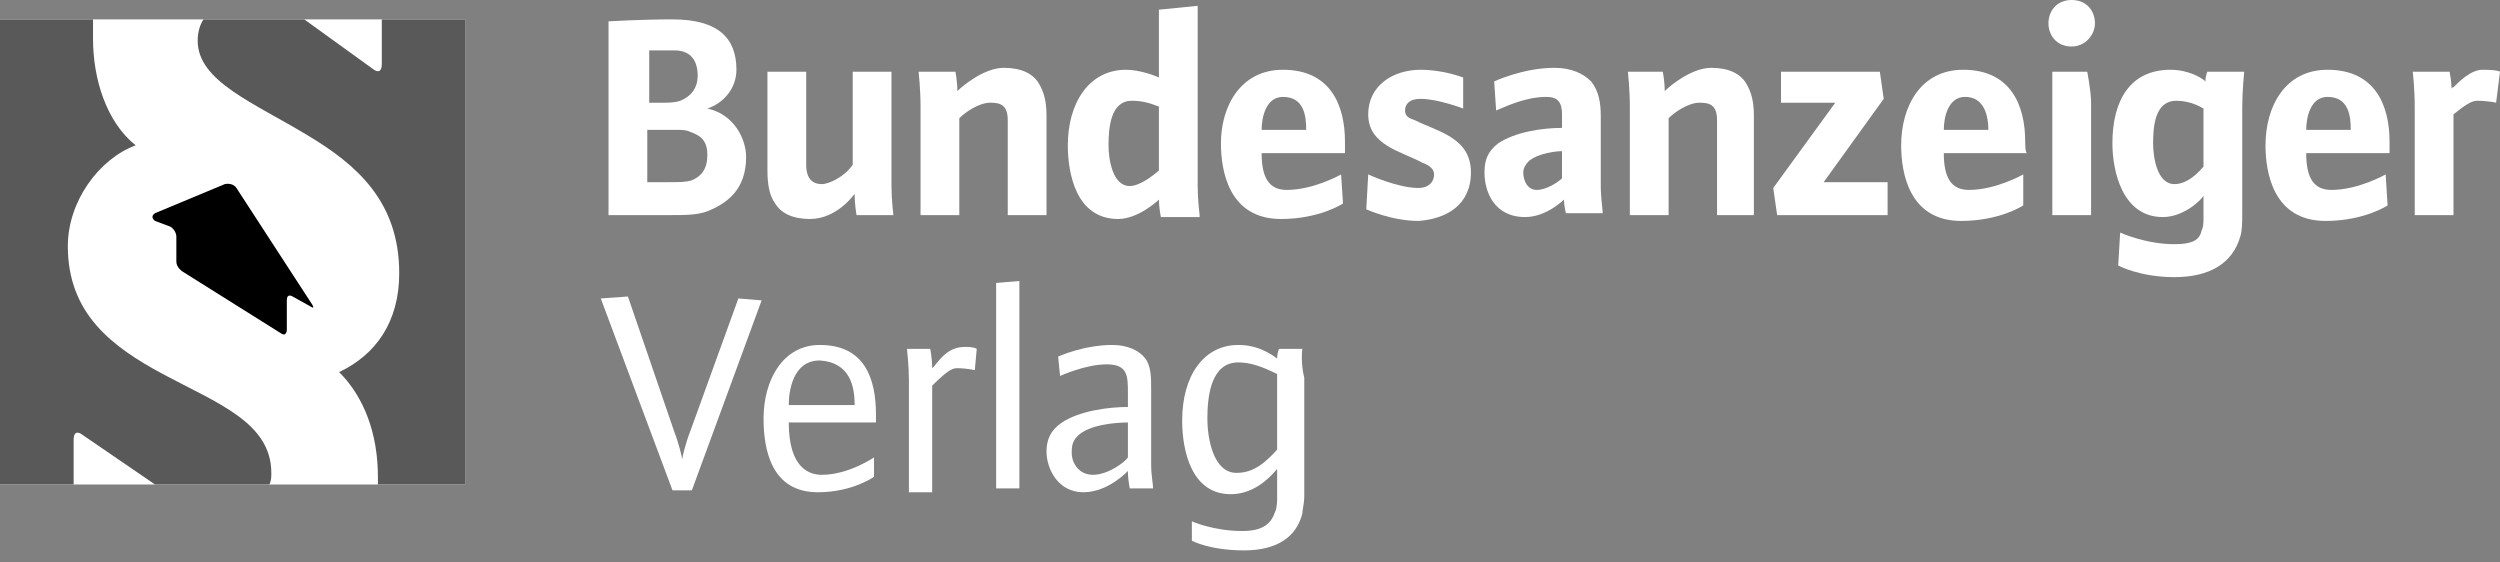 <?xml version="1.0" encoding="utf-8"?>
<!-- Generator: Adobe Illustrator 24.1.2, SVG Export Plug-In . SVG Version: 6.00 Build 0)  -->
<svg version="1.2" baseProfile="tiny" id="Ebene_1" xmlns="http://www.w3.org/2000/svg" xmlns:xlink="http://www.w3.org/1999/xlink"
	 x="0px" y="0px" viewBox="0 0 129 29" overflow="visible" xml:space="preserve">
<rect x="0" y="0" width="129" height="29" fill="#808080" stroke="none"/>
<title>Bundesanzeiger Verlag</title>
<g>
	<g>
		<path fill="none" d="M42.3,18.6c-1.4,0-1.6,1.6-1.6,2.3h3.4C44.1,20,43.9,18.7,42.3,18.6z"/>
		<path fill="none" d="M55.3,23.4c0,0.4,0.3,1.1,1.1,1.1c0.8,0,1.7-0.7,1.8-0.9v-1.8c-0.6,0-2,0.1-2.6,0.7
			C55.3,22.8,55.3,23.1,55.3,23.4z"/>
		<path fill="none" d="M62.3,21.6c0,1,0.3,2.8,1.5,2.8c0.7,0,1.3-0.3,2.1-1.2v-3.9c-0.8-0.4-1.4-0.6-2-0.6
			C62.5,18.7,62.3,20.4,62.3,21.6z"/>
		
			<line fill="none" stroke="#FFFFFF" stroke-width="0" stroke-linecap="round" stroke-linejoin="round" x1="52.6" y1="25.2" x2="52.6" y2="25.3"/>
		<path fill="#FFFFFF" d="M48.1,25.4v-5.5C49,19,49.2,19,49.4,19c0.5,0,0.9,0.1,0.9,0.1l0.1-1.1c0,0-0.1-0.1-0.6-0.1
			c-0.8,0-1.2,0.5-1.6,1L48.1,19c0-0.5-0.1-1-0.1-1h-1.2c0,0,0.1,0.9,0.1,1.6v5.8H48.1z"/>
		<polygon fill="#FFFFFF" points="51.4,14.6 51.4,25.2 52.6,25.2 52.6,14.5 		"/>
		<path fill="#FFFFFF" d="M54.8,21.8c-0.6,0.4-0.8,0.9-0.8,1.5c0,0.9,0.6,2.1,1.9,2.1c1.3,0,2.3-1.1,2.3-1.1c0,0.5,0.1,0.9,0.1,0.9
			h1.2c0-0.2-0.1-0.7-0.1-1.2v-3.9c0-0.6,0-1.2-0.3-1.6c-0.3-0.4-0.9-0.7-1.7-0.7c-1.5,0-2.8,0.6-2.8,0.6l0.1,1c0,0,1.3-0.6,2.4-0.6
			c1.1,0,1.1,0.6,1.1,1.5V21C57.2,21,55.7,21.2,54.8,21.8z M58.2,23.6c-0.1,0.2-1,0.9-1.8,0.9c-0.8,0-1.1-0.7-1.1-1.1
			c0-0.3,0-0.6,0.3-0.9c0.6-0.6,2-0.7,2.6-0.7V23.6z"/>
		<path fill="#FFFFFF" d="M59.5,25.2L59.5,25.2C59.5,25.3,59.5,25.3,59.5,25.2L59.5,25.2z"/>
		<path fill="#FFFFFF" d="M45.2,21.4c0-1.9-0.6-3.6-2.9-3.6c-1.9,0-2.9,1.8-2.9,3.8c0,1.6,0.4,3.8,2.8,3.8c1.8,0,2.9-0.8,2.9-0.8v-1
			c0,0-1.3,0.9-2.7,0.9c-0.6,0-1.7-0.3-1.7-2.7h4.5C45.2,21.8,45.2,21.6,45.2,21.4z M40.7,20.9c0-0.7,0.2-2.3,1.6-2.3
			c1.6,0.1,1.8,1.4,1.8,2.3H40.7z"/>
		<path fill="#FFFFFF" d="M67.2,18H66c0,0-0.1,0.2-0.1,0.5c-0.8-0.6-1.5-0.7-2-0.7c-1.8,0-2.9,1.6-2.9,3.9c0,1.6,0.5,3.8,2.5,3.8
			c1.1,0,1.9-0.7,2.4-1.3c0,0,0,0.5,0,0.8v0.7c0,0.1,0,0.5-0.1,0.7c-0.2,0.6-0.6,1-1.7,1c-1.5,0-2.6-0.5-2.6-0.5v1
			c0,0,0.9,0.5,2.7,0.5c1.7,0,2.7-0.7,3-1.9c0-0.2,0.1-0.5,0.1-0.9v-6.1C67.1,18.7,67.2,18,67.2,18z M65.9,23.2
			c-0.8,0.9-1.4,1.2-2.1,1.2c-1.2,0-1.5-1.8-1.5-2.8c0-1.2,0.2-2.9,1.6-2.9c0.6,0,1.2,0.2,2,0.6V23.2z"/>
		<path fill="#FFFFFF" d="M39.3,15.5l-1.2-0.1l-2.5,6.9c-0.2,0.5-0.4,1.3-0.4,1.4c0-0.1-0.2-0.9-0.4-1.4l-2.4-7L31,15.4l3.7,9.9h1
			L39.3,15.5z"/>
	</g>
	<g>
		<path fill="none" d="M35.1,5.2C35.6,5,36,4.6,36,3.9c0-0.7-0.3-1.3-1.2-1.3c-0.6,0-1,0-1.3,0v2.7h0.7C34.5,5.3,34.8,5.3,35.1,5.2z
			"/>
		<path fill="none" d="M36.5,8c0-0.7-0.3-1-0.9-1.2c-0.2-0.1-0.4-0.1-0.8-0.1h-1.4v2.7h1.1c0.6,0,0.9,0,1.2-0.1
			C36.2,9.1,36.5,8.7,36.5,8z"/>
		<path fill="none" d="M78.6,8.9c0,0.4,0.2,0.9,0.7,0.9s1.1-0.4,1.3-0.6V7.8c-0.3,0-1.2,0.1-1.7,0.5C78.7,8.5,78.6,8.7,78.6,8.9z"/>
		<path fill="none" d="M101.4,5c-0.9,0-1.1,1.1-1.1,1.7h2.3C102.6,6,102.4,5,101.4,5z"/>
		<path fill="none" d="M57.2,7.5c0,0.7,0.2,2.1,1.1,2.1c0.3,0,0.8-0.2,1.5-0.8V5.5c-0.5-0.2-0.9-0.3-1.4-0.3
			C57.3,5.2,57.2,6.6,57.2,7.5z"/>
		<path fill="none" d="M113.7,5.6c-0.5-0.3-1-0.4-1.4-0.4c-1.1,0-1.2,1.3-1.2,2.2c0,0.7,0.2,2.1,1.1,2.1c0.4,0,0.9-0.2,1.5-0.9V5.6z
			"/>
		<path fill="none" d="M66.2,5c-0.9,0-1.1,1.1-1.1,1.7h2.3C67.4,6,67.3,5,66.2,5z"/>
		<path fill="none" d="M120.1,5c-0.9,0-1.1,1.1-1.1,1.7h2.3C121.3,6,121.2,5,120.1,5z"/>
		<path fill="#FFFFFF" d="M36.5,10.9c1-0.4,2-1.1,2-2.8c0-0.9-0.6-2.2-2-2.5c0.9-0.3,1.5-1.1,1.5-2C38,2,37.1,1,34.7,1
			c-1.6,0-3.3,0.1-3.3,0.1v10h3.2C35.3,11.1,36,11.1,36.5,10.9z M33.5,2.6c0.3,0,0.7,0,1.3,0c0.9,0,1.2,0.6,1.2,1.3
			c0,0.7-0.4,1.1-0.9,1.3c-0.3,0.1-0.6,0.1-0.9,0.1h-0.7V2.6z M33.4,9.4V6.7h1.4c0.4,0,0.6,0,0.8,0.1C36.2,7,36.5,7.3,36.5,8
			s-0.3,1.1-0.8,1.3c-0.3,0.1-0.6,0.1-1.2,0.1H33.4z"/>
		<path fill="#FFFFFF" d="M39.6,3.7v5.1c0,0.7,0.1,1.3,0.4,1.7c0.3,0.5,0.9,0.8,1.8,0.8c1.4,0,2.3-1.3,2.3-1.3
			c0,0.6,0.1,1.1,0.1,1.1h1.9c0,0-0.1-0.8-0.1-1.5V3.7h-2v4.8c-0.4,0.6-1.2,1-1.6,1c-0.4,0-0.8-0.2-0.8-1V3.7H39.6z"/>
		<path fill="#FFFFFF" d="M107.7,3.7h-1.8v7.4h2V5.3C107.9,4.7,107.7,3.7,107.7,3.7z"/>
		<path fill="#FFFFFF" d="M113.7,11.3c0,0.2,0,0.4-0.1,0.6c-0.1,0.5-0.5,0.7-1.4,0.7c-1.5,0-2.8-0.6-2.8-0.6l-0.1,1.7
			c0,0,1.1,0.6,2.9,0.6s3-0.7,3.4-2.1c0.1-0.3,0.1-0.8,0.1-1.2V5.5c0-0.8,0.1-1.8,0.1-1.8h-1.9c0,0-0.1,0.2-0.1,0.5
			c-0.2-0.2-0.9-0.6-1.8-0.6c-2.1,0-3,1.6-3,3.8c0,1.4,0.5,3.8,2.6,3.8c1.1,0,2-0.9,2.1-1.1c0,0,0,0.5,0,0.7V11.3z M112.2,9.5
			c-0.9,0-1.1-1.4-1.1-2.1c0-0.9,0.1-2.2,1.2-2.2c0.4,0,0.9,0.1,1.4,0.4v3C113.1,9.3,112.6,9.5,112.2,9.5z"/>
		<path fill="#FFFFFF" d="M54,11.1V6c0-0.7-0.1-1.2-0.4-1.7c-0.3-0.5-0.9-0.8-1.8-0.8c-1,0-2.1,0.9-2.4,1.2c0-0.5-0.1-1-0.1-1h-1.9
			c0,0,0.1,0.9,0.1,1.8v5.6h2v-5c0.3-0.3,1-0.8,1.6-0.8c0.5,0,0.9,0.1,0.9,0.9v4.9H54z"/>
		<path fill="#FFFFFF" d="M126.6,4.5c-0.1,0-0.1,0.1-0.1,0.1c0-0.4-0.1-0.9-0.1-0.9h-1.9c0,0,0.1,0.9,0.1,1.8v5.6h2V5.9
			c0.5-0.4,0.9-0.7,1.2-0.7c0.6,0,1,0.1,1,0.1l0.2-1.6c0,0-0.1-0.1-0.9-0.1C127.5,3.6,126.9,4.2,126.6,4.5z"/>
		<path fill="#FFFFFF" d="M120.1,3.6c-2.2,0-3.2,1.9-3.2,3.9c0,1.4,0.4,3.9,3.1,3.9c2,0,3.2-0.8,3.2-0.8L123.1,9
			c0,0-1.4,0.8-2.8,0.8c-0.9,0-1.3-0.6-1.3-1.9h4.3c0,0,0-0.5,0-0.6C123.3,5.5,122.6,3.6,120.1,3.6z M119,6.7c0-0.6,0.2-1.7,1.1-1.7
			c1.1,0,1.2,1,1.2,1.7H119z"/>
		<path fill="#FFFFFF" d="M105.7,1.2c0,0.6,0.4,1.2,1.2,1.2c0.7,0,1.2-0.6,1.2-1.2c0-0.6-0.4-1.2-1.2-1.2
			C106.1,0,105.7,0.6,105.7,1.2z"/>
		<path fill="#FFFFFF" d="M90.5,11.1V6c0-0.7-0.1-1.2-0.4-1.7c-0.3-0.5-0.9-0.8-1.8-0.8c-1,0-2.1,0.9-2.4,1.2c0-0.5-0.1-1-0.1-1H84
			c0,0,0.1,0.9,0.1,1.8v5.6h2v-5c0.3-0.3,1-0.8,1.6-0.8c0.5,0,0.9,0.1,0.9,0.9v4.9H90.5z"/>
		<polygon fill="#FFFFFF" points="91.7,11.1 97.4,11.1 97.4,9.4 94.1,9.4 97.2,5.1 97,3.7 91.9,3.7 91.9,5.3 94.7,5.3 91.5,9.7 		
			"/>
		<path fill="#FFFFFF" d="M104.5,7.3c0-1.8-0.7-3.7-3.2-3.7c-2.2,0-3.2,1.9-3.2,3.9c0,1.4,0.4,3.9,3.1,3.9c2,0,3.2-0.8,3.2-0.8V9
			c0,0-1.4,0.8-2.8,0.8c-0.9,0-1.3-0.6-1.3-1.9h4.3C104.5,7.9,104.5,7.4,104.5,7.3z M100.3,6.7c0-0.6,0.2-1.7,1.1-1.7
			c1,0,1.2,1,1.2,1.7H100.3z"/>
		<path fill="#FFFFFF" d="M82.7,11L82.7,11C82.7,11.1,82.7,11.1,82.7,11L82.7,11z"/>
		<path fill="#FFFFFF" d="M73.2,9.7c-1.1,0-2.6-0.7-2.6-0.7l-0.1,1.8c0,0,1.3,0.6,2.7,0.6c1.4-0.1,2.7-0.8,2.7-2.5
			c0-1.8-1.7-2.1-2.9-2.7c-0.3-0.1-0.5-0.2-0.5-0.5s0.2-0.6,0.8-0.6c0.9,0,2.2,0.5,2.2,0.5V4c0,0-1-0.4-2.2-0.4
			c-1.4,0-2.7,0.8-2.7,2.3c0,1.6,1.7,1.9,2.8,2.5C73.7,8.5,74,8.7,74,9C74,9.4,73.7,9.7,73.2,9.7z"/>
		<path fill="#FFFFFF" d="M77.3,7.4c-0.5,0.4-0.7,0.8-0.7,1.5c0,1,0.5,2.3,2.1,2.3c1.1,0,2-0.9,2-0.9c0,0.3,0.1,0.7,0.1,0.7h1.9
			c0-0.2-0.1-0.8-0.1-1.4V6c0-0.7-0.1-1.3-0.5-1.8c-0.4-0.4-1-0.7-1.9-0.7c-1.6,0-3.1,0.7-3.1,0.7l0.1,1.5C77.7,5.5,78.7,5,79.8,5
			c0.6,0,0.8,0.3,0.8,0.9v0.7C79.6,6.6,78.2,6.8,77.3,7.4z M80.6,9.2c-0.2,0.2-0.8,0.6-1.3,0.6s-0.7-0.5-0.7-0.9
			c0-0.2,0.1-0.4,0.3-0.6c0.5-0.4,1.4-0.5,1.7-0.5V9.2z"/>
		<path fill="#FFFFFF" d="M69.4,7.3c0-1.8-0.7-3.7-3.2-3.7C64,3.6,63,5.5,63,7.4c0,1.4,0.4,3.9,3.1,3.9c2,0,3.2-0.8,3.2-0.8L69.2,9
			c0,0-1.4,0.8-2.8,0.8c-0.9,0-1.3-0.6-1.3-1.9h4.3C69.4,7.9,69.4,7.4,69.4,7.3z M65.1,6.7c0-0.6,0.2-1.7,1.1-1.7
			c1.1,0,1.2,1,1.2,1.7H65.1z"/>
		<path fill="#FFFFFF" d="M59.8,0.5v2.7c0,0.4,0,0.8,0,0.8c-0.2-0.1-1-0.4-1.7-0.4c-1.9,0-3,1.7-3,3.9c0,1.4,0.4,3.8,2.6,3.8
			c1,0,2-0.9,2.1-1c0,0.4,0.1,0.9,0.1,0.9h2v-0.1c0,0-0.1-0.8-0.1-1.5V0.3L59.8,0.5z M59.8,8.8c-0.7,0.6-1.2,0.8-1.5,0.8
			c-0.9,0-1.1-1.4-1.1-2.1c0-0.9,0.1-2.3,1.2-2.3c0.5,0,0.9,0.1,1.4,0.3V8.8z"/>
	</g>
</g>
<rect y="1" fill="#FFFFFF" width="24" height="24"/>
<g>
	<path fill="#595959" d="M19.7,1.3v2c0,0.6-0.4,0.3-0.4,0.3L15.7,1h-5.2c-0.2,0.3-0.3,0.7-0.3,1.1c0,2.1,2.9,3.2,5.7,4.9
		c2.5,1.5,4.7,3.4,4.7,7.1c0,2.5-1.2,4.2-3.1,5.1c1.3,1.3,2,3.2,2,5.4c0,0.2,0,0.2,0,0.4H24V1h-4.3C19.7,1.1,19.7,1.3,19.7,1.3z"/>
	<path fill="#595959" d="M3.8,24.7v-2c0-0.6,0.4-0.3,0.4-0.3L8,25h5.9c0.1-0.2,0.1-0.4,0.1-0.6c0-2.6-2.8-3.6-5.6-5.1
		c-2.6-1.4-4.9-3.1-4.9-6.6c0-2.3,1.6-4.5,3.5-5.2C5.5,6.3,4.8,4.1,4.8,2c0-0.3,0-0.7,0-1H0v24h3.8C3.8,24.8,3.8,24.7,3.8,24.7z"/>
	<path d="M12.2,9.7c-0.2-0.3-0.6-0.2-0.6-0.2L8,11c-0.3,0.2,0,0.4,0,0.4l0.8,0.3c0.3,0.2,0.3,0.5,0.3,0.5v1.3c0,0.3,0.3,0.5,0.3,0.5
		l5.1,3.2c0.3,0.2,0.3-0.2,0.3-0.2v-1.5c0-0.4,0.3-0.2,0.3-0.2l0.9,0.5c0.3,0.2,0.1-0.1,0.1-0.1L12.2,9.7z"/>
</g>
</svg>
